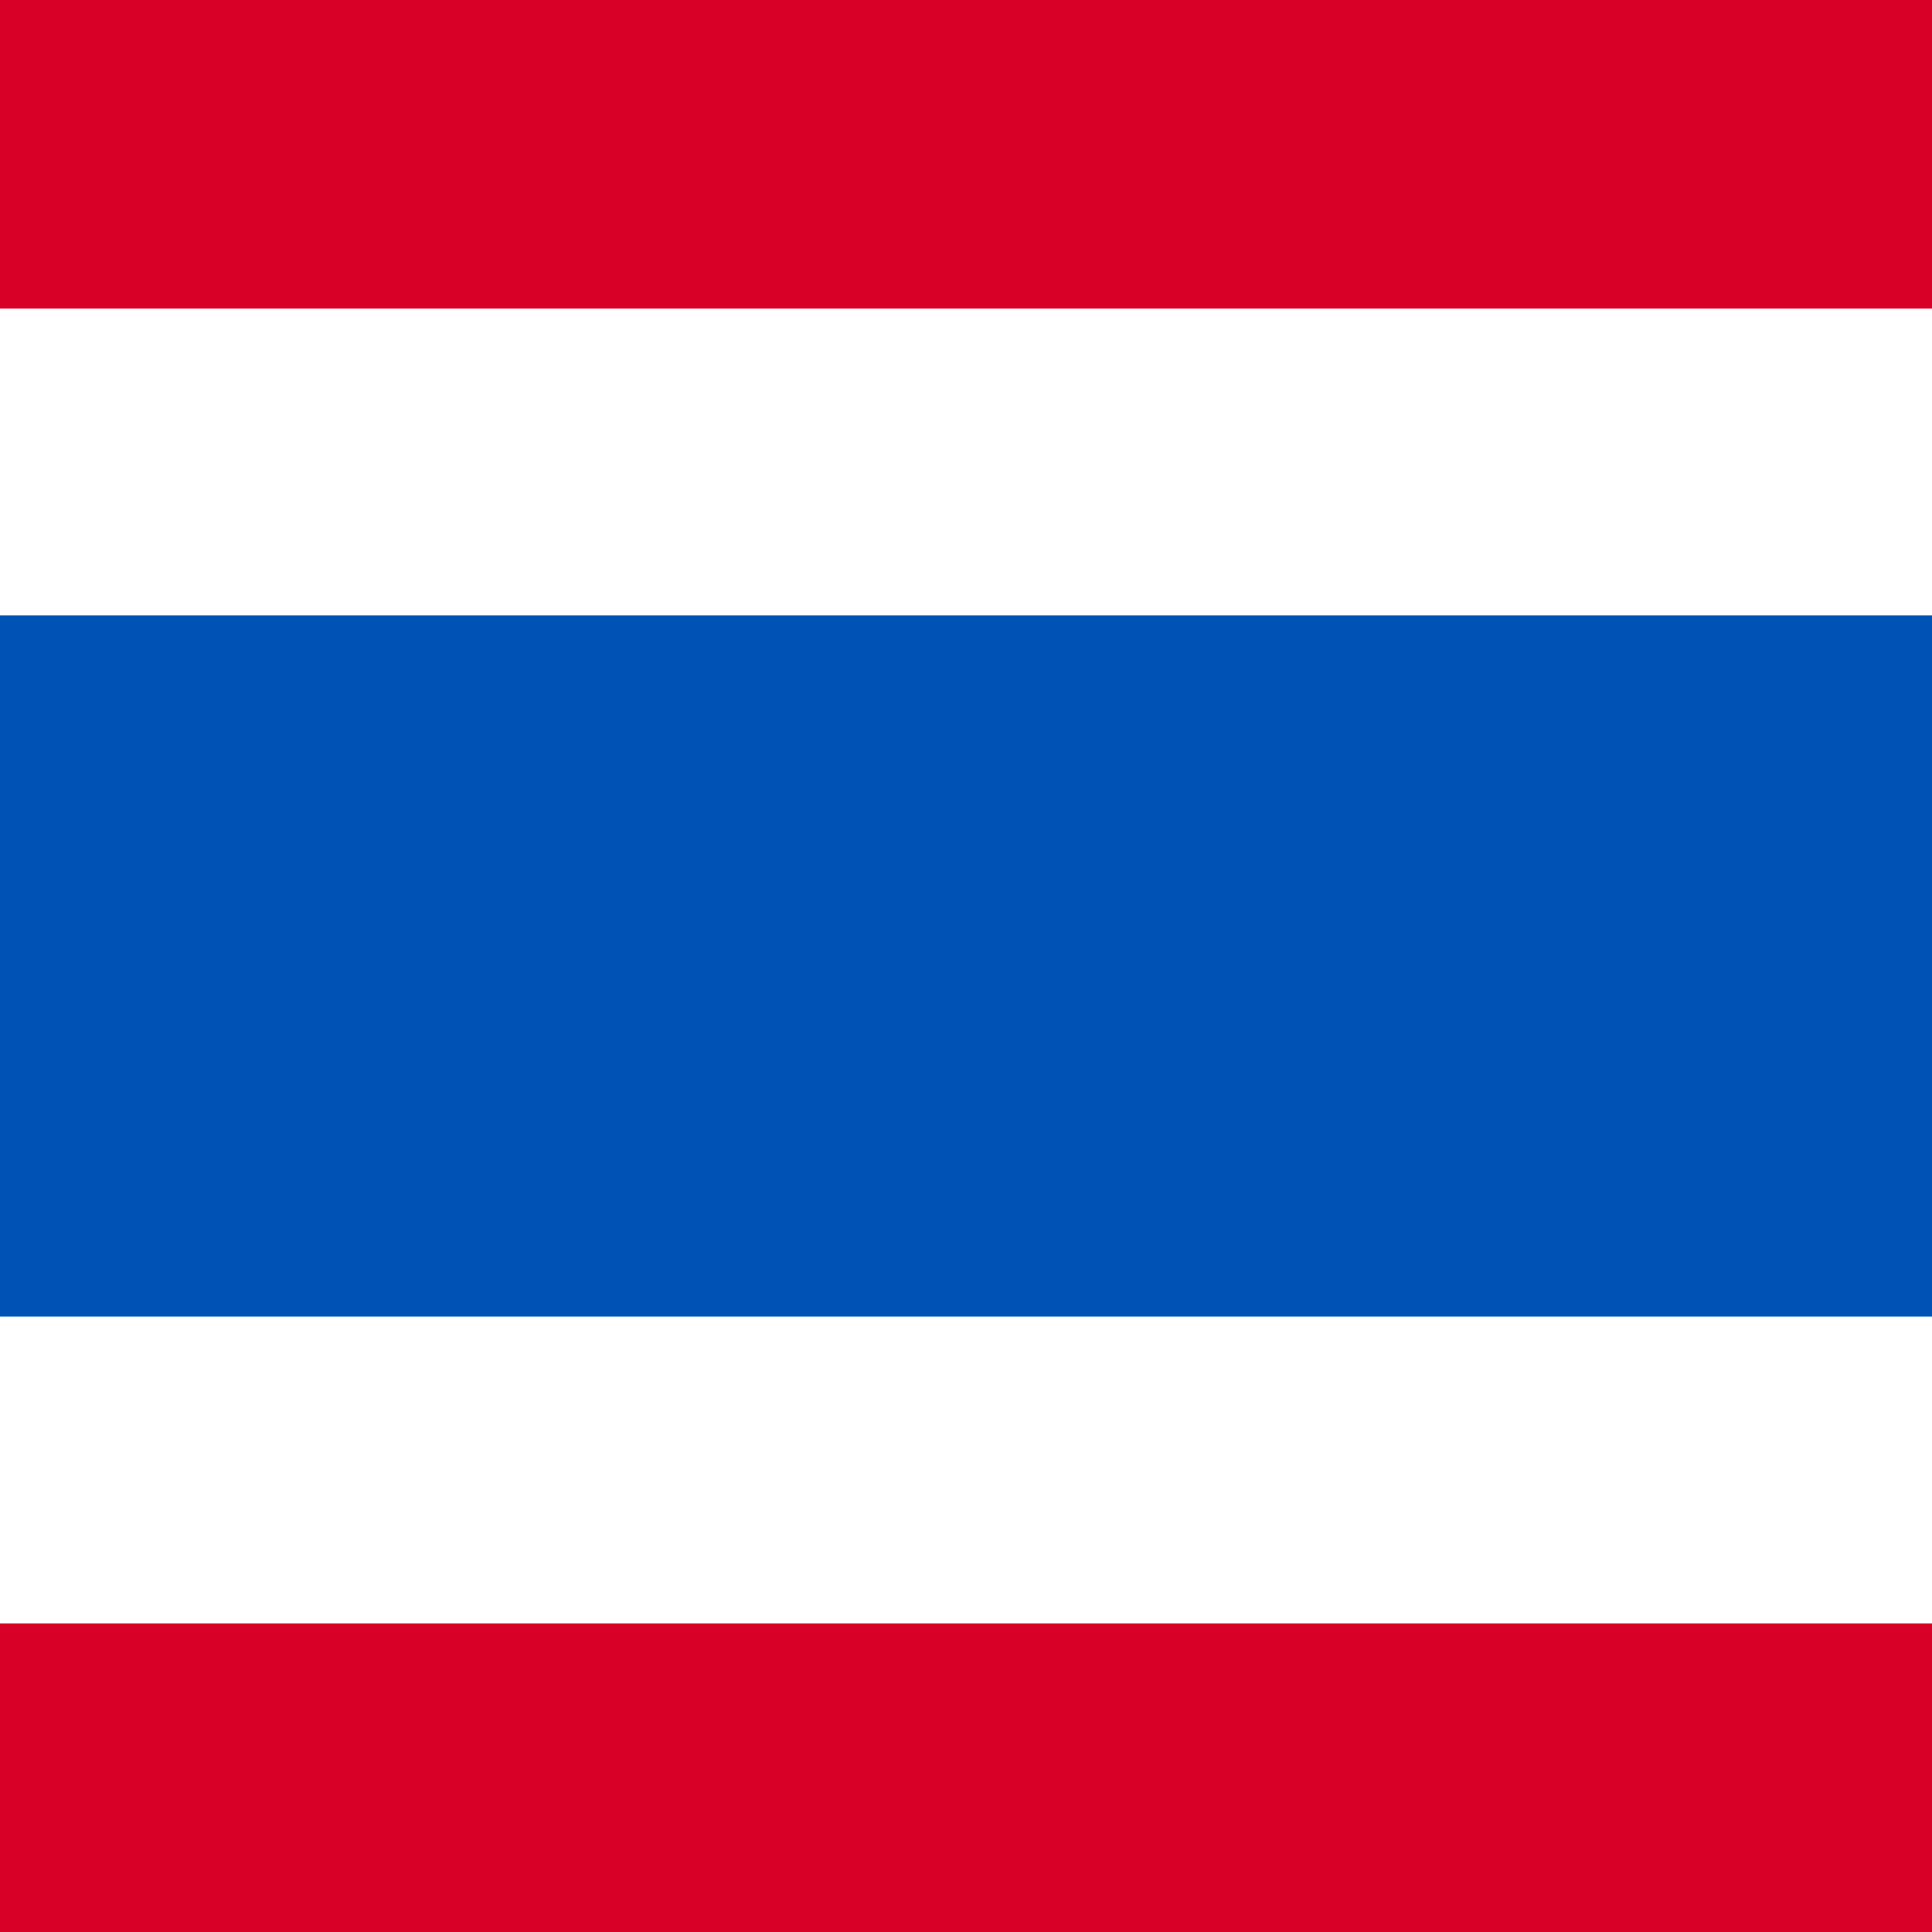 <svg width="40" height="40" viewBox="0 0 40 40" fill="none" xmlns="http://www.w3.org/2000/svg">
<g clip-path="url(#clip0_494_5002)">
<path d="M-9.931 12.741H50.069V27.258H-9.931V12.741Z" fill="#0052B4"/>
<path d="M-9.931 0H50.069V6.389H-9.931V0ZM-9.931 33.611H50.069V40H-9.931V33.611Z" fill="#D80027"/>
</g>
<defs>
<clipPath id="clip0_494_5002">
<rect width="40" height="40" fill="white"/>
</clipPath>
</defs>
</svg>
